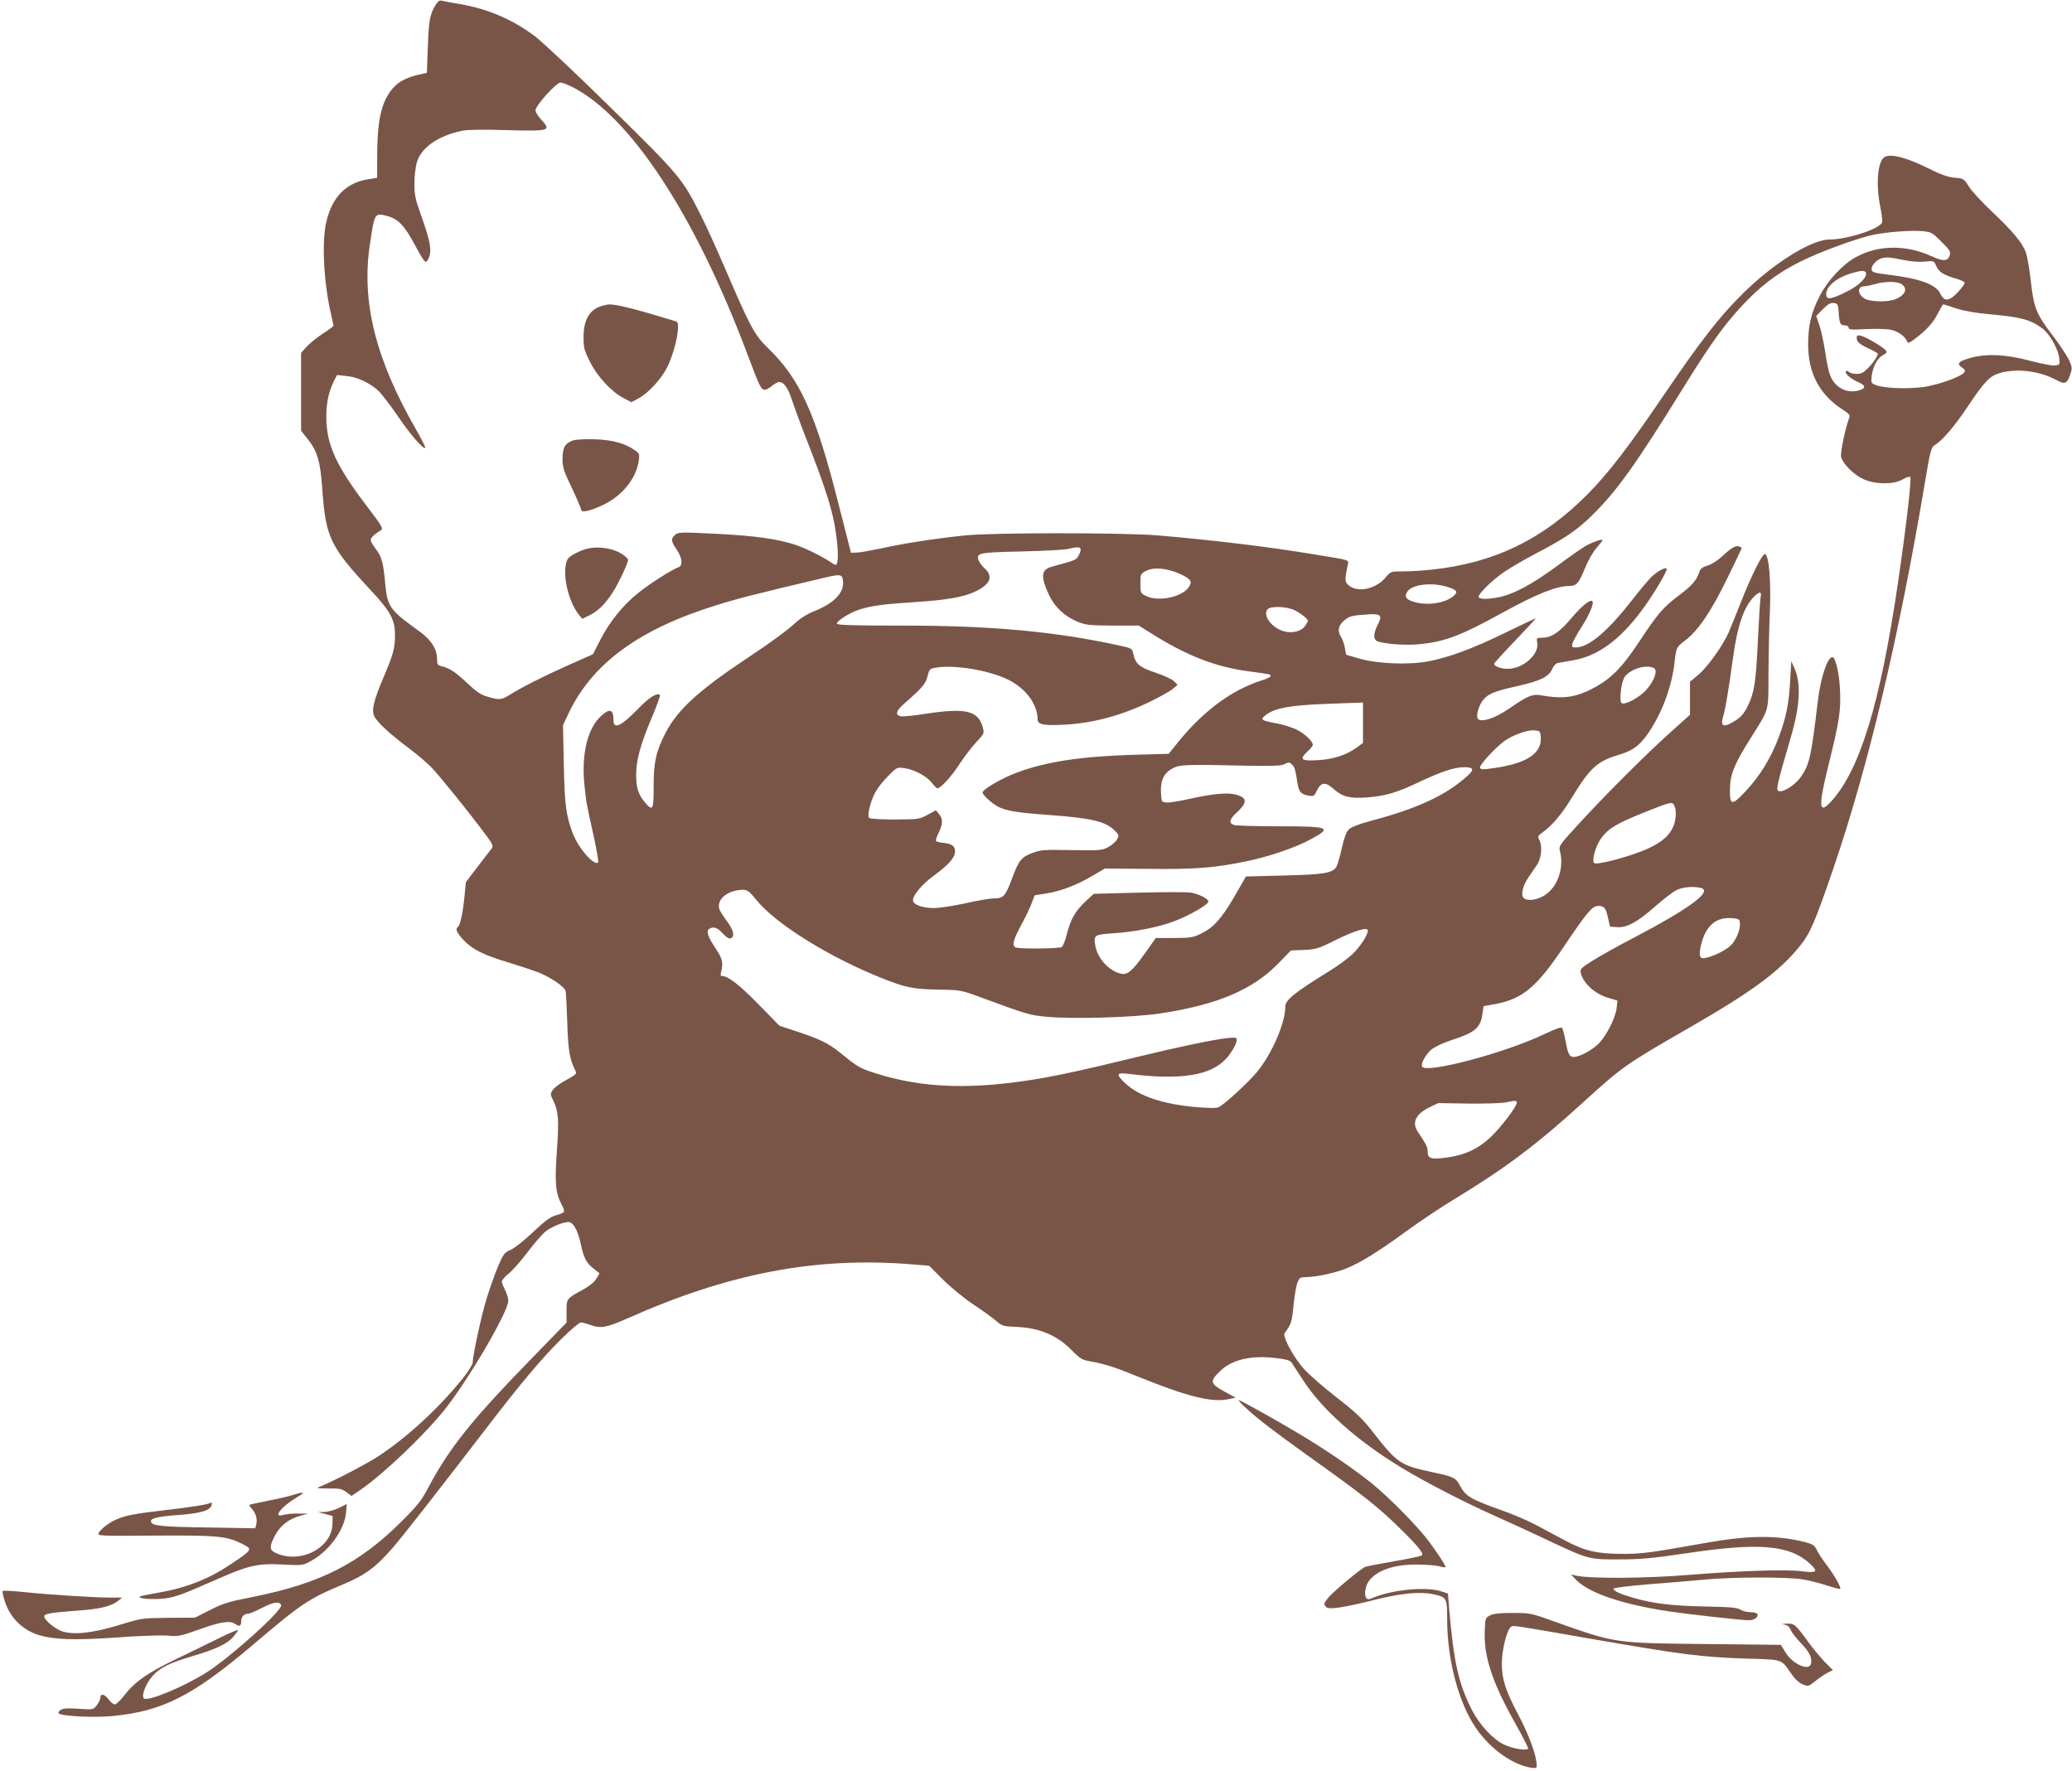 <?xml version="1.0" standalone="no"?>
<!DOCTYPE svg PUBLIC "-//W3C//DTD SVG 20010904//EN"
 "http://www.w3.org/TR/2001/REC-SVG-20010904/DTD/svg10.dtd">
<svg version="1.0" xmlns="http://www.w3.org/2000/svg"
 width="1280pt" height="1094pt" viewBox="0 0 1280 1094"
 preserveAspectRatio="xMidYMid meet">
<g transform="translate(0,1094) scale(0.1,-0.1)"
fill="#795548" stroke="none">
<path d="M2690 10908 c-34 -56 -42 -97 -47 -261 l-6 -157 -26 -6 c-105 -21
-159 -51 -203 -113 -56 -81 -78 -191 -78 -401 l0 -129 -47 -7 c-145 -20 -234
-112 -269 -273 -27 -127 -13 -377 32 -566 7 -33 14 -63 14 -67 0 -4 -29 -26
-64 -48 -35 -23 -80 -59 -100 -80 l-36 -40 0 -240 0 -241 39 -49 c62 -78 80
-139 92 -312 21 -298 48 -354 297 -622 125 -134 152 -184 152 -280 0 -82 -11
-121 -73 -266 -60 -142 -73 -199 -54 -237 21 -39 95 -107 212 -195 55 -41 120
-97 145 -124 54 -58 219 -262 313 -388 59 -77 66 -91 55 -107 -7 -9 -46 -60
-87 -113 l-73 -96 -9 -92 c-10 -99 -26 -175 -40 -184 -18 -11 -8 -36 33 -80
53 -58 124 -94 275 -139 65 -20 145 -46 177 -58 78 -28 175 -93 180 -120 3
-12 7 -96 10 -187 5 -168 14 -227 43 -289 19 -39 25 -31 -64 -82 -29 -16 -60
-40 -69 -54 -15 -23 -15 -27 5 -67 31 -66 35 -115 21 -311 -14 -198 -8 -259
31 -332 23 -43 21 -47 -39 -64 -32 -9 -67 -35 -138 -102 -52 -50 -114 -99
-138 -110 -41 -18 -46 -25 -81 -107 -20 -48 -51 -137 -70 -198 -32 -104 -85
-351 -85 -393 0 -11 -28 -55 -62 -98 -147 -182 -334 -355 -513 -475 -75 -50
-280 -157 -374 -195 -19 -7 -6 -9 56 -9 70 1 86 -2 113 -23 l32 -23 53 36
c149 104 394 337 525 501 148 187 390 601 390 669 0 15 -9 44 -20 66 -11 22
-20 46 -20 53 0 8 20 31 44 50 24 20 76 79 116 132 40 53 89 109 108 125 35
29 109 60 143 60 29 0 57 -47 75 -128 21 -96 34 -122 80 -159 l38 -30 -20 -33
c-13 -22 -43 -46 -85 -69 -99 -54 -99 -53 -99 -133 l0 -69 -216 -222 c-370
-380 -505 -549 -636 -793 -45 -86 -68 -115 -173 -219 -259 -257 -499 -378
-913 -461 -150 -29 -184 -40 -265 -81 l-92 -47 -165 -1 c-165 -2 -165 -2 -305
-45 -167 -51 -288 -63 -358 -36 -47 18 -113 78 -103 94 8 14 55 20 211 32 133
9 201 26 245 60 l25 20 -73 0 c-100 0 -383 18 -533 34 -68 7 -127 10 -132 7
-4 -4 3 -36 15 -71 32 -95 108 -170 203 -200 100 -31 224 -35 495 -16 129 10
267 14 305 11 66 -6 78 -4 198 39 134 48 189 56 223 31 24 -16 34 -11 34 20 0
26 18 45 42 45 10 0 47 16 84 35 72 38 111 44 121 18 11 -29 -303 -313 -457
-413 -137 -88 -369 -185 -391 -163 -17 17 11 90 53 138 46 52 104 81 253 125
138 41 208 74 246 117 16 19 29 37 29 42 0 4 -48 -16 -107 -45 -60 -30 -182
-89 -273 -133 -179 -86 -257 -141 -323 -226 -23 -30 -49 -55 -58 -55 -8 0 -25
13 -37 30 -25 34 -52 40 -52 11 0 -10 -10 -31 -22 -46 -22 -28 -22 -28 -113
-22 -70 5 -97 3 -111 -8 -10 -7 -16 -16 -12 -20 18 -18 215 -28 332 -17 309
29 497 125 866 438 302 257 345 286 565 378 128 53 194 102 292 213 63 71 272
339 598 763 195 255 333 419 448 533 59 59 116 107 125 107 9 0 35 -7 57 -15
67 -24 100 -18 234 41 622 277 1155 379 1739 334 l122 -10 83 -83 c46 -47 129
-115 190 -156 60 -40 125 -87 144 -104 32 -28 42 -31 110 -34 151 -5 260 -50
355 -146 50 -51 63 -59 115 -68 90 -16 154 -37 286 -91 307 -125 463 -165 567
-142 l43 9 -71 39 c-87 48 -90 62 -24 126 73 70 189 98 342 80 62 -7 88 -14
98 -27 7 -10 40 -61 74 -113 116 -179 336 -374 605 -537 149 -91 407 -223 588
-303 77 -34 219 -99 315 -145 255 -120 256 -120 445 -119 132 0 205 7 415 38
455 68 638 51 766 -69 48 -46 37 -54 -59 -42 -96 12 -373 3 -697 -23 -261 -22
-613 -24 -695 -4 l-30 7 29 -31 c77 -82 283 -153 574 -197 128 -19 451 -55
495 -55 36 0 64 21 52 40 -3 5 -23 10 -43 10 -21 0 -47 7 -60 15 -17 13 -62
17 -219 20 -202 4 -322 18 -445 54 -82 24 -123 43 -120 56 2 6 96 17 215 27
117 9 273 22 347 29 180 17 515 17 609 1 41 -7 108 -24 149 -38 41 -13 77 -23
80 -20 7 8 -36 85 -83 146 -24 32 -52 73 -61 93 -15 31 -24 37 -79 51 -169 42
-338 41 -595 -4 -368 -65 -404 -70 -523 -70 -161 0 -237 18 -353 80 -52 27
-136 72 -186 99 -51 27 -147 68 -213 91 -187 66 -223 87 -256 152 -25 48 -38
55 -177 84 -190 41 -212 56 -357 242 -67 86 -104 122 -226 217 -80 62 -172
142 -203 177 -65 71 -135 202 -120 222 41 56 45 68 55 172 6 60 17 124 25 142
12 28 17 32 53 32 61 0 181 26 249 54 87 35 192 100 372 231 85 62 220 152
300 200 305 185 502 332 785 590 249 227 267 239 663 467 381 219 551 344 676
497 68 82 97 151 211 483 218 639 403 1419 565 2378 34 205 40 226 61 239 49
31 120 113 199 231 110 164 140 196 203 215 105 31 244 14 349 -42 55 -30 68
-25 88 36 12 36 11 44 -9 88 -13 26 -56 92 -97 146 -104 135 -120 174 -138
337 -8 74 -22 155 -31 180 -20 58 -81 132 -214 257 -57 54 -119 121 -137 149
-32 50 -34 52 -88 56 -42 3 -85 19 -172 62 -125 62 -218 86 -258 68 -46 -21
-60 -165 -30 -312 9 -44 14 -86 11 -94 -16 -41 -213 -105 -327 -106 -113 -1
-350 -150 -540 -340 -139 -139 -249 -279 -471 -605 -229 -338 -354 -500 -484
-631 -277 -278 -572 -421 -957 -463 -54 -6 -133 -11 -177 -11 -79 0 -80 0
-109 -35 -59 -73 -170 -98 -227 -54 -28 23 -29 33 -10 125 8 37 26 31 -200 68
-289 48 -619 88 -970 118 -206 18 -1027 18 -1195 0 -188 -20 -372 -48 -511
-79 -68 -14 -139 -27 -158 -27 l-34 -1 -73 286 c-146 578 -240 786 -443 982
-80 78 -108 130 -261 487 -51 118 -119 269 -153 335 -110 220 -131 245 -551
657 -211 208 -423 407 -470 443 -140 105 -291 170 -466 200 -52 9 -103 18
-112 21 -12 4 -24 -5 -38 -28z m843 -504 c359 -181 759 -789 1081 -1644 77
-205 86 -224 108 -228 8 -2 29 9 46 23 16 14 37 25 45 25 29 0 55 -36 77 -105
13 -38 47 -133 77 -210 148 -378 184 -498 203 -665 10 -89 7 -150 -8 -150 -4
0 -20 9 -37 21 -47 32 -155 85 -211 103 -113 37 -251 56 -486 68 -225 11 -239
11 -258 -7 -27 -24 -25 -39 10 -90 35 -51 40 -100 11 -110 -38 -12 -184 -105
-253 -162 -92 -75 -171 -173 -229 -285 l-46 -90 -164 -73 c-152 -68 -274 -130
-359 -183 -42 -26 -60 -27 -129 -6 -40 11 -69 31 -124 83 -73 69 -109 93 -159
105 -24 5 -28 11 -28 43 0 63 -35 118 -107 171 -189 136 -200 152 -214 304
-11 124 -22 161 -60 210 -16 20 -29 44 -29 52 0 14 25 37 64 61 15 9 3 29 -87
147 -189 248 -249 379 -251 543 -1 93 13 161 46 229 l20 39 57 -6 c64 -5 141
-40 195 -88 19 -17 72 -85 118 -152 78 -116 163 -215 175 -204 3 3 -24 57 -60
119 -248 433 -335 785 -282 1138 29 196 29 196 108 175 64 -16 105 -58 162
-164 62 -115 73 -130 85 -111 32 51 24 105 -44 295 -30 83 -36 113 -36 181 0
44 7 103 15 131 27 91 129 163 279 195 34 7 126 9 277 4 265 -7 275 -4 215 62
-20 21 -37 48 -38 59 -4 26 128 173 155 173 9 0 41 -12 70 -26z m8460 -957
c54 -54 59 -62 51 -86 -13 -36 -39 -37 -114 -3 -157 71 -325 69 -464 -6 -79
-42 -175 -144 -223 -238 -53 -101 -73 -183 -73 -301 0 -181 71 -314 220 -408
31 -20 40 -31 35 -43 -24 -60 -58 -220 -51 -245 10 -43 80 -112 139 -138 74
-33 186 -33 241 -1 21 13 42 19 47 15 9 -9 -25 -306 -76 -653 -110 -750 -237
-1164 -418 -1357 -71 -76 -74 -24 -13 223 68 275 79 342 73 469 -4 105 -28
205 -47 205 -31 0 -73 -127 -90 -270 -41 -344 -51 -390 -103 -467 -34 -51
-111 -101 -140 -90 -17 6 -9 42 77 336 57 194 63 332 20 426 l-18 40 -7 -120
c-8 -144 -25 -230 -72 -353 -46 -124 -117 -240 -204 -331 -85 -91 -98 -89 -96
17 1 86 27 152 126 309 120 192 111 158 112 403 1 118 4 294 9 390 7 181 -6
339 -30 347 -16 5 -84 -131 -148 -294 -30 -76 -64 -160 -76 -188 -37 -84 -128
-211 -185 -261 l-55 -46 0 -102 0 -102 -107 -96 c-146 -130 -399 -381 -566
-563 -131 -142 -138 -151 -131 -180 28 -106 -12 -224 -95 -277 -50 -31 -111
-37 -131 -13 -16 20 -1 76 33 126 13 19 36 52 50 73 30 43 37 119 15 159 -10
19 -7 24 18 42 60 42 121 113 183 215 115 189 159 228 299 269 89 27 134 65
196 165 74 119 126 268 141 406 10 90 12 93 65 133 80 60 162 181 261 385 49
100 89 184 89 186 0 2 -7 7 -16 10 -21 8 -48 -8 -105 -61 -28 -26 -66 -50 -90
-57 -33 -10 -45 -19 -52 -42 -16 -49 -45 -82 -127 -144 -98 -74 -129 -111
-244 -285 -101 -153 -170 -224 -269 -279 -121 -66 -196 -77 -348 -50 -42 7
-82 -11 -182 -81 -95 -66 -187 -94 -200 -61 -8 21 10 80 34 110 31 39 68 55
212 87 145 33 196 58 217 108 7 18 22 33 34 35 11 2 53 9 91 16 191 31 360
180 532 467 31 51 53 96 49 100 -8 9 -46 -10 -84 -42 -19 -15 -77 -85 -131
-154 -151 -193 -267 -291 -347 -291 -23 0 -25 3 -20 25 4 14 29 59 56 101 48
74 79 148 67 160 -13 13 -65 -29 -127 -102 -73 -88 -126 -124 -182 -124 -36 0
-37 -1 -32 -29 15 -72 -85 -162 -180 -163 -41 -1 -86 15 -86 31 0 4 59 69 131
144 72 75 129 137 126 137 -2 0 -87 -40 -188 -89 -205 -100 -346 -152 -477
-177 -121 -23 -316 -15 -427 18 l-79 23 -8 43 c-4 23 -14 52 -22 64 -25 36
-20 73 15 102 35 30 47 33 146 40 85 6 95 -5 63 -66 -29 -57 -27 -94 7 -103
67 -17 184 -23 263 -14 153 17 250 55 497 191 216 119 338 168 420 168 42 0
56 16 95 111 18 45 50 101 71 124 20 24 37 45 37 48 0 9 -51 -8 -96 -31 -22
-11 -105 -69 -184 -128 -151 -111 -266 -174 -358 -193 -66 -14 -119 -14 -127
-1 -9 15 79 103 158 157 40 27 131 80 202 117 175 91 250 143 342 234 152 149
272 318 561 785 174 283 275 420 397 543 116 118 230 196 385 265 125 56 312
122 395 139 84 17 230 28 299 22 56 -5 62 -8 119 -65z m-235 -113 c48 -10 98
-14 133 -10 56 5 57 5 69 -25 16 -38 43 -56 116 -78 32 -9 59 -21 61 -27 2 -5
-16 -31 -40 -57 -55 -59 -86 -63 -110 -12 -28 58 -124 94 -322 118 -83 10
-100 15 -103 30 -4 21 23 55 53 68 30 12 58 11 143 -7z m-231 -80 c9 -27 -45
-80 -119 -116 -92 -46 -122 -51 -126 -23 -7 52 63 112 166 140 53 15 74 15 79
-1z m221 -70 c40 -28 22 -69 -43 -94 -44 -17 -146 -15 -182 3 -46 24 -53 76
-10 78 12 0 42 6 67 13 65 19 141 19 168 0z m-390 -164 c4 -76 10 -90 37 -90
15 0 25 -6 25 -15 0 -12 18 -13 113 -8 73 3 127 1 156 -6 43 -12 83 -43 93
-72 4 -11 13 -8 44 15 73 54 116 101 145 159 16 31 31 57 34 57 2 0 38 -11 78
-25 46 -15 118 -28 193 -35 211 -19 264 -33 341 -89 46 -34 101 -132 105 -191
3 -33 1 -35 -29 -38 -17 -2 -87 12 -155 30 -150 40 -275 45 -375 14 -67 -20
-77 -34 -41 -58 19 -13 21 -18 10 -31 -18 -22 -123 -62 -216 -82 -88 -20 -265
-17 -325 5 -32 12 -33 15 -29 54 7 60 36 114 70 132 24 12 27 18 17 30 -17 21
-120 81 -151 89 -24 6 -28 4 -28 -13 0 -24 17 -39 80 -68 28 -13 50 -26 50
-29 0 -15 -25 -53 -58 -87 -29 -30 -44 -38 -72 -38 -20 0 -41 5 -48 12 -6 6
-15 9 -18 5 -12 -11 27 -47 74 -67 50 -22 51 -40 2 -53 -73 -19 -144 19 -174
93 -9 23 -23 89 -31 148 -9 59 -25 132 -36 164 l-19 56 41 42 c31 31 47 40 67
38 24 -3 27 -8 30 -48z m-4683 -1470 c3 -5 -1 -23 -10 -39 -16 -31 -14 -30
-167 -72 -67 -18 -71 -60 -17 -176 35 -75 99 -133 178 -165 50 -20 74 -22 216
-23 l160 0 90 -56 c207 -130 388 -200 585 -226 63 -8 121 -17 128 -19 26 -7
10 -21 -45 -38 -183 -58 -360 -189 -516 -382 l-57 -71 -212 -6 c-332 -10 -549
-43 -728 -111 -90 -33 -210 -103 -210 -122 0 -15 59 -69 96 -88 53 -26 111
-36 314 -51 272 -20 354 -41 411 -101 22 -23 22 -27 9 -51 -8 -14 -33 -36 -55
-47 -37 -20 -53 -21 -225 -18 -169 3 -191 2 -243 -18 -68 -25 -85 -48 -126
-160 -39 -105 -52 -120 -107 -120 -24 0 -104 -13 -177 -30 -74 -16 -162 -30
-196 -30 -74 0 -131 21 -131 48 0 33 57 100 134 156 90 67 126 109 126 146 0
33 -19 47 -74 53 -20 2 -40 7 -43 11 -4 3 3 26 15 50 27 53 28 87 3 117 l-19
23 -52 -28 c-50 -27 -56 -28 -201 -29 -86 0 -154 4 -160 10 -13 13 5 92 36
154 14 27 50 74 81 104 55 56 56 56 102 49 61 -8 138 -50 169 -91 14 -18 29
-33 34 -33 20 0 84 69 136 149 31 47 79 109 106 138 47 50 48 52 38 90 -28
103 -106 121 -354 83 -73 -12 -142 -18 -154 -15 -35 8 -27 35 24 79 112 98
132 122 143 169 12 45 13 46 58 53 117 18 328 -19 442 -76 109 -55 180 -152
180 -246 0 -31 43 -38 169 -31 177 10 350 57 526 142 61 30 124 65 140 79 l30
25 -22 22 c-11 12 -63 36 -114 53 -100 33 -125 55 -138 117 -7 33 -9 34 -86
51 -400 87 -789 123 -1343 123 -318 0 -402 3 -402 13 0 17 82 68 139 86 70 23
150 34 341 46 200 13 303 31 376 66 92 44 112 93 56 143 -16 15 -33 38 -37 50
-14 45 0 48 263 54 136 3 265 10 287 15 55 13 73 14 80 2z m613 -155 c68 -31
80 -47 56 -82 -40 -62 -189 -93 -264 -55 -34 17 -35 18 -35 77 0 58 1 60 35
78 47 25 129 17 208 -18z m-2080 -48 c6 -72 -59 -137 -188 -187 -30 -12 -72
-38 -95 -58 -62 -57 -147 -120 -300 -222 -309 -205 -438 -323 -513 -467 -60
-116 -75 -185 -74 -335 0 -142 -5 -153 -54 -95 -41 49 -54 89 -54 169 0 92 25
185 97 356 31 73 53 135 50 138 -17 17 -68 -15 -136 -86 -103 -106 -151 -129
-151 -71 0 68 -21 77 -74 30 -85 -74 -125 -235 -106 -425 12 -115 11 -110 57
-317 19 -87 32 -162 28 -165 -24 -24 -122 88 -156 178 -42 110 -51 177 -56
427 l-5 243 35 74 c147 309 438 521 919 669 124 39 232 66 653 166 110 26 119
25 123 -22z m3730 -32 c64 -19 73 -32 38 -60 -53 -42 -156 -57 -237 -35 -53
15 -66 33 -45 65 29 44 147 59 244 30z m1938 -67 c-3 -18 -10 -132 -16 -253
-12 -267 -22 -331 -61 -413 -24 -49 -42 -70 -77 -93 -74 -47 -96 -40 -77 25
14 46 34 166 60 356 28 205 67 319 130 383 37 36 49 34 41 -5z m-2881 -77 c37
-17 85 -55 85 -67 0 -2 -7 -16 -16 -29 -23 -35 -79 -50 -133 -35 -74 20 -132
98 -101 135 18 22 115 19 165 -4z m2224 -360 c23 -14 -1 -80 -49 -133 -40 -46
-131 -95 -152 -82 -17 11 -3 132 19 163 37 50 139 79 182 52z m-1799 -336 l0
-125 -41 -30 c-61 -44 -143 -71 -234 -76 -105 -7 -120 3 -72 49 21 19 37 39
37 45 0 23 -53 72 -103 96 -29 13 -81 30 -117 36 -106 20 -110 24 -61 59 50
36 145 53 336 61 99 4 197 8 218 8 l37 2 0 -125z m1098 -87 c8 -101 -81 -162
-280 -192 -77 -11 -91 -11 -95 1 -6 15 95 125 151 165 50 36 138 68 181 66 38
-3 40 -5 43 -40z m-1535 -173 c15 -15 20 -32 32 -112 8 -54 22 -70 66 -78 35
-6 37 -5 55 32 25 51 52 54 101 10 54 -49 100 -61 202 -54 119 9 186 28 331
97 142 66 215 90 276 90 55 0 62 -13 27 -46 -129 -122 -311 -208 -603 -285
-74 -20 -123 -39 -137 -53 -16 -15 -29 -50 -44 -116 -11 -52 -27 -105 -34
-117 -25 -37 -77 -46 -324 -52 l-234 -6 -69 -120 c-80 -138 -130 -195 -208
-233 -50 -24 -65 -27 -167 -27 l-113 0 -65 -92 c-78 -110 -109 -137 -148 -129
-75 15 -148 95 -161 176 -10 64 -6 66 112 74 134 9 283 38 382 77 90 34 205
101 205 119 0 18 -61 48 -112 56 -24 3 -168 3 -320 -1 l-276 -7 -50 -46 c-63
-59 -93 -111 -116 -201 -10 -40 -24 -77 -32 -82 -16 -10 -258 -12 -283 -3 -26
10 -19 43 32 138 27 50 57 112 66 138 l18 47 72 11 c94 16 183 50 281 107 l80
47 275 -2 c287 -3 405 6 605 48 132 27 299 84 389 133 140 75 123 82 -199 82
-137 0 -260 4 -272 8 -35 13 -28 37 23 83 58 54 58 83 -1 102 -52 18 -146 10
-294 -23 -63 -14 -128 -25 -145 -23 -30 3 -31 4 -34 60 -4 77 18 122 72 151
45 24 83 25 476 16 129 -2 193 0 210 8 33 16 36 15 53 -2z m2369 -284 c6 -117
-56 -190 -213 -251 -115 -44 -278 -85 -291 -72 -16 16 9 105 42 151 46 63 92
91 268 162 149 60 168 65 180 51 6 -9 13 -27 14 -41z m156 -477 c74 -20 -69
-126 -418 -309 -91 -47 -202 -109 -248 -138 -75 -47 -82 -54 -77 -77 16 -66
89 -132 174 -156 l53 -16 -5 -45 c-7 -66 -70 -185 -120 -229 -47 -41 -111 -73
-144 -74 -28 0 -37 18 -52 101 -7 36 -16 71 -20 77 -5 9 -37 -2 -113 -38 -240
-115 -726 -244 -753 -200 -10 17 22 76 58 106 21 17 74 42 124 58 145 47 179
75 191 162 l7 48 69 12 c171 32 257 103 425 353 147 218 177 254 215 254 37 0
46 -12 60 -75 l12 -53 43 -3 c61 -5 128 32 236 128 50 44 108 89 130 100 39
20 107 26 153 14z m-5838 -71 c119 -150 459 -361 790 -491 138 -54 184 -63
334 -66 141 -2 141 -2 271 -50 282 -104 296 -108 404 -118 158 -15 538 -4 699
21 351 53 570 146 727 307 l80 82 81 3 c74 4 89 8 197 62 116 58 197 82 197
58 0 -28 -47 -99 -95 -146 -29 -27 -93 -74 -142 -104 -220 -136 -273 -179
-273 -221 0 -101 -83 -291 -174 -402 -54 -65 -196 -196 -235 -217 -14 -8 -54
-8 -140 -1 -206 18 -356 68 -439 147 -59 56 -56 67 16 59 323 -41 512 -12 608
95 32 36 64 91 64 113 0 17 -6 18 -62 12 -89 -10 -307 -56 -553 -116 -308 -75
-453 -107 -583 -130 -429 -75 -742 -65 -1039 31 -94 31 -102 35 -214 126 -73
59 -126 84 -274 133 l-100 33 -130 133 c-119 121 -187 174 -224 174 -10 0 -11
7 -6 28 14 54 8 80 -34 142 -48 73 -60 108 -40 121 27 17 50 9 83 -27 23 -25
39 -35 50 -31 27 11 18 51 -24 107 -22 29 -42 62 -46 72 -16 52 31 103 108
117 58 10 69 5 118 -56z m6078 -140 c6 -42 -20 -107 -56 -144 -36 -35 -132
-79 -172 -79 -24 0 -26 35 -6 103 30 101 89 149 176 145 48 -3 55 -6 58 -25z
m-1378 -1116 c0 -23 -96 -150 -159 -210 -75 -72 -160 -113 -265 -127 -104 -15
-126 -9 -126 33 0 29 -8 45 -62 126 -37 55 -12 108 69 148 l58 28 185 -3 c102
-1 205 2 230 7 64 13 70 13 70 -2z"/>
<path d="M3715 9049 c-72 -21 -110 -85 -110 -190 0 -67 4 -83 39 -153 44 -90
134 -188 209 -226 l47 -25 45 24 c61 32 145 125 179 197 52 109 82 270 54 278
-249 76 -374 108 -417 105 -9 0 -30 -5 -46 -10z"/>
<path d="M3544 8220 c-52 -16 -69 -44 -69 -114 0 -54 7 -75 58 -181 31 -66 57
-127 57 -134 0 -21 57 -8 137 30 117 56 205 165 219 273 6 40 4 45 -25 65 -59
42 -139 64 -246 67 -55 2 -114 -1 -131 -6z"/>
<path d="M3613 7546 c-23 -7 -57 -23 -77 -35 -29 -18 -36 -30 -42 -68 -13 -90
25 -230 83 -302 l20 -24 45 22 c69 33 132 107 188 222 28 56 50 110 50 119 0
10 -21 28 -51 45 -61 33 -152 42 -216 21z"/>
<path d="M7697 2241 c66 -62 178 -148 378 -291 348 -248 436 -318 574 -453
110 -108 148 -155 135 -166 -5 -5 -81 -21 -168 -36 -88 -15 -169 -31 -181 -35
-27 -10 -193 -148 -228 -189 -31 -37 -32 -44 -12 -61 18 -15 105 -2 297 46
165 41 278 52 360 35 85 -18 88 -23 88 -154 0 -251 70 -515 177 -672 89 -131
233 -233 349 -247 28 -3 29 -1 26 32 -6 61 -52 182 -112 295 -80 152 -103 221
-102 320 0 82 30 202 55 223 14 12 -3 14 497 -73 558 -97 681 -113 960 -122
230 -7 212 -1 278 -97 20 -29 46 -53 68 -62 34 -14 36 -14 77 19 23 19 57 42
76 52 l34 17 -51 51 c-27 29 -70 80 -96 115 -85 118 -90 122 -138 121 -31 -2
-35 -3 -15 -6 19 -3 31 -13 38 -31 6 -15 34 -52 64 -83 53 -55 70 -90 63 -126
-9 -50 -112 -6 -157 67 l-30 48 -463 5 c-564 6 -556 4 -933 138 -146 53 -153
54 -260 54 -78 0 -119 -4 -140 -15 -29 -15 -30 -17 -33 -100 -5 -158 47 -314
188 -566 44 -78 80 -148 80 -155 0 -18 -93 -4 -149 23 -69 33 -150 121 -198
213 -83 164 -113 298 -141 630 l-7 90 -40 13 c-92 31 -300 12 -423 -39 -28
-12 -34 -12 -43 1 -13 20 -4 74 18 103 49 66 155 102 298 101 55 0 117 -5 138
-11 20 -6 37 -8 37 -4 0 11 -58 100 -109 166 -70 92 -245 269 -351 354 -110
88 -288 210 -445 303 -147 88 -363 208 -372 208 -5 -1 15 -23 44 -49z"/>
<path d="M1810 1704 c-25 -8 -94 -24 -155 -36 -60 -12 -112 -23 -114 -25 -3
-2 5 -13 16 -26 24 -27 34 -63 26 -95 l-6 -24 -291 5 c-281 4 -345 10 -353 34
-8 22 38 34 168 43 140 10 201 29 207 64 2 10 0 16 -6 12 -17 -11 -106 -25
-282 -46 -184 -21 -243 -32 -298 -56 -45 -18 -98 -59 -112 -84 -10 -19 -4 -20
352 -17 389 2 439 -3 538 -53 62 -32 60 -34 -77 -126 -136 -90 -272 -144 -446
-174 -60 -10 -111 -21 -114 -24 -11 -11 52 -18 125 -14 82 5 116 17 357 123
190 84 252 98 402 89 120 -6 122 -6 174 22 112 61 208 193 217 301 l4 51 -48
-24 c-26 -13 -66 -24 -88 -25 l-41 -1 45 -12 45 -12 -1 -46 c-1 -142 -178
-244 -329 -191 -62 22 -66 39 -28 113 32 63 86 106 160 126 l48 13 -60 0 c-33
1 -75 -3 -93 -8 -71 -21 -17 50 86 111 51 30 42 34 -28 12z"/>
</g>
</svg>
